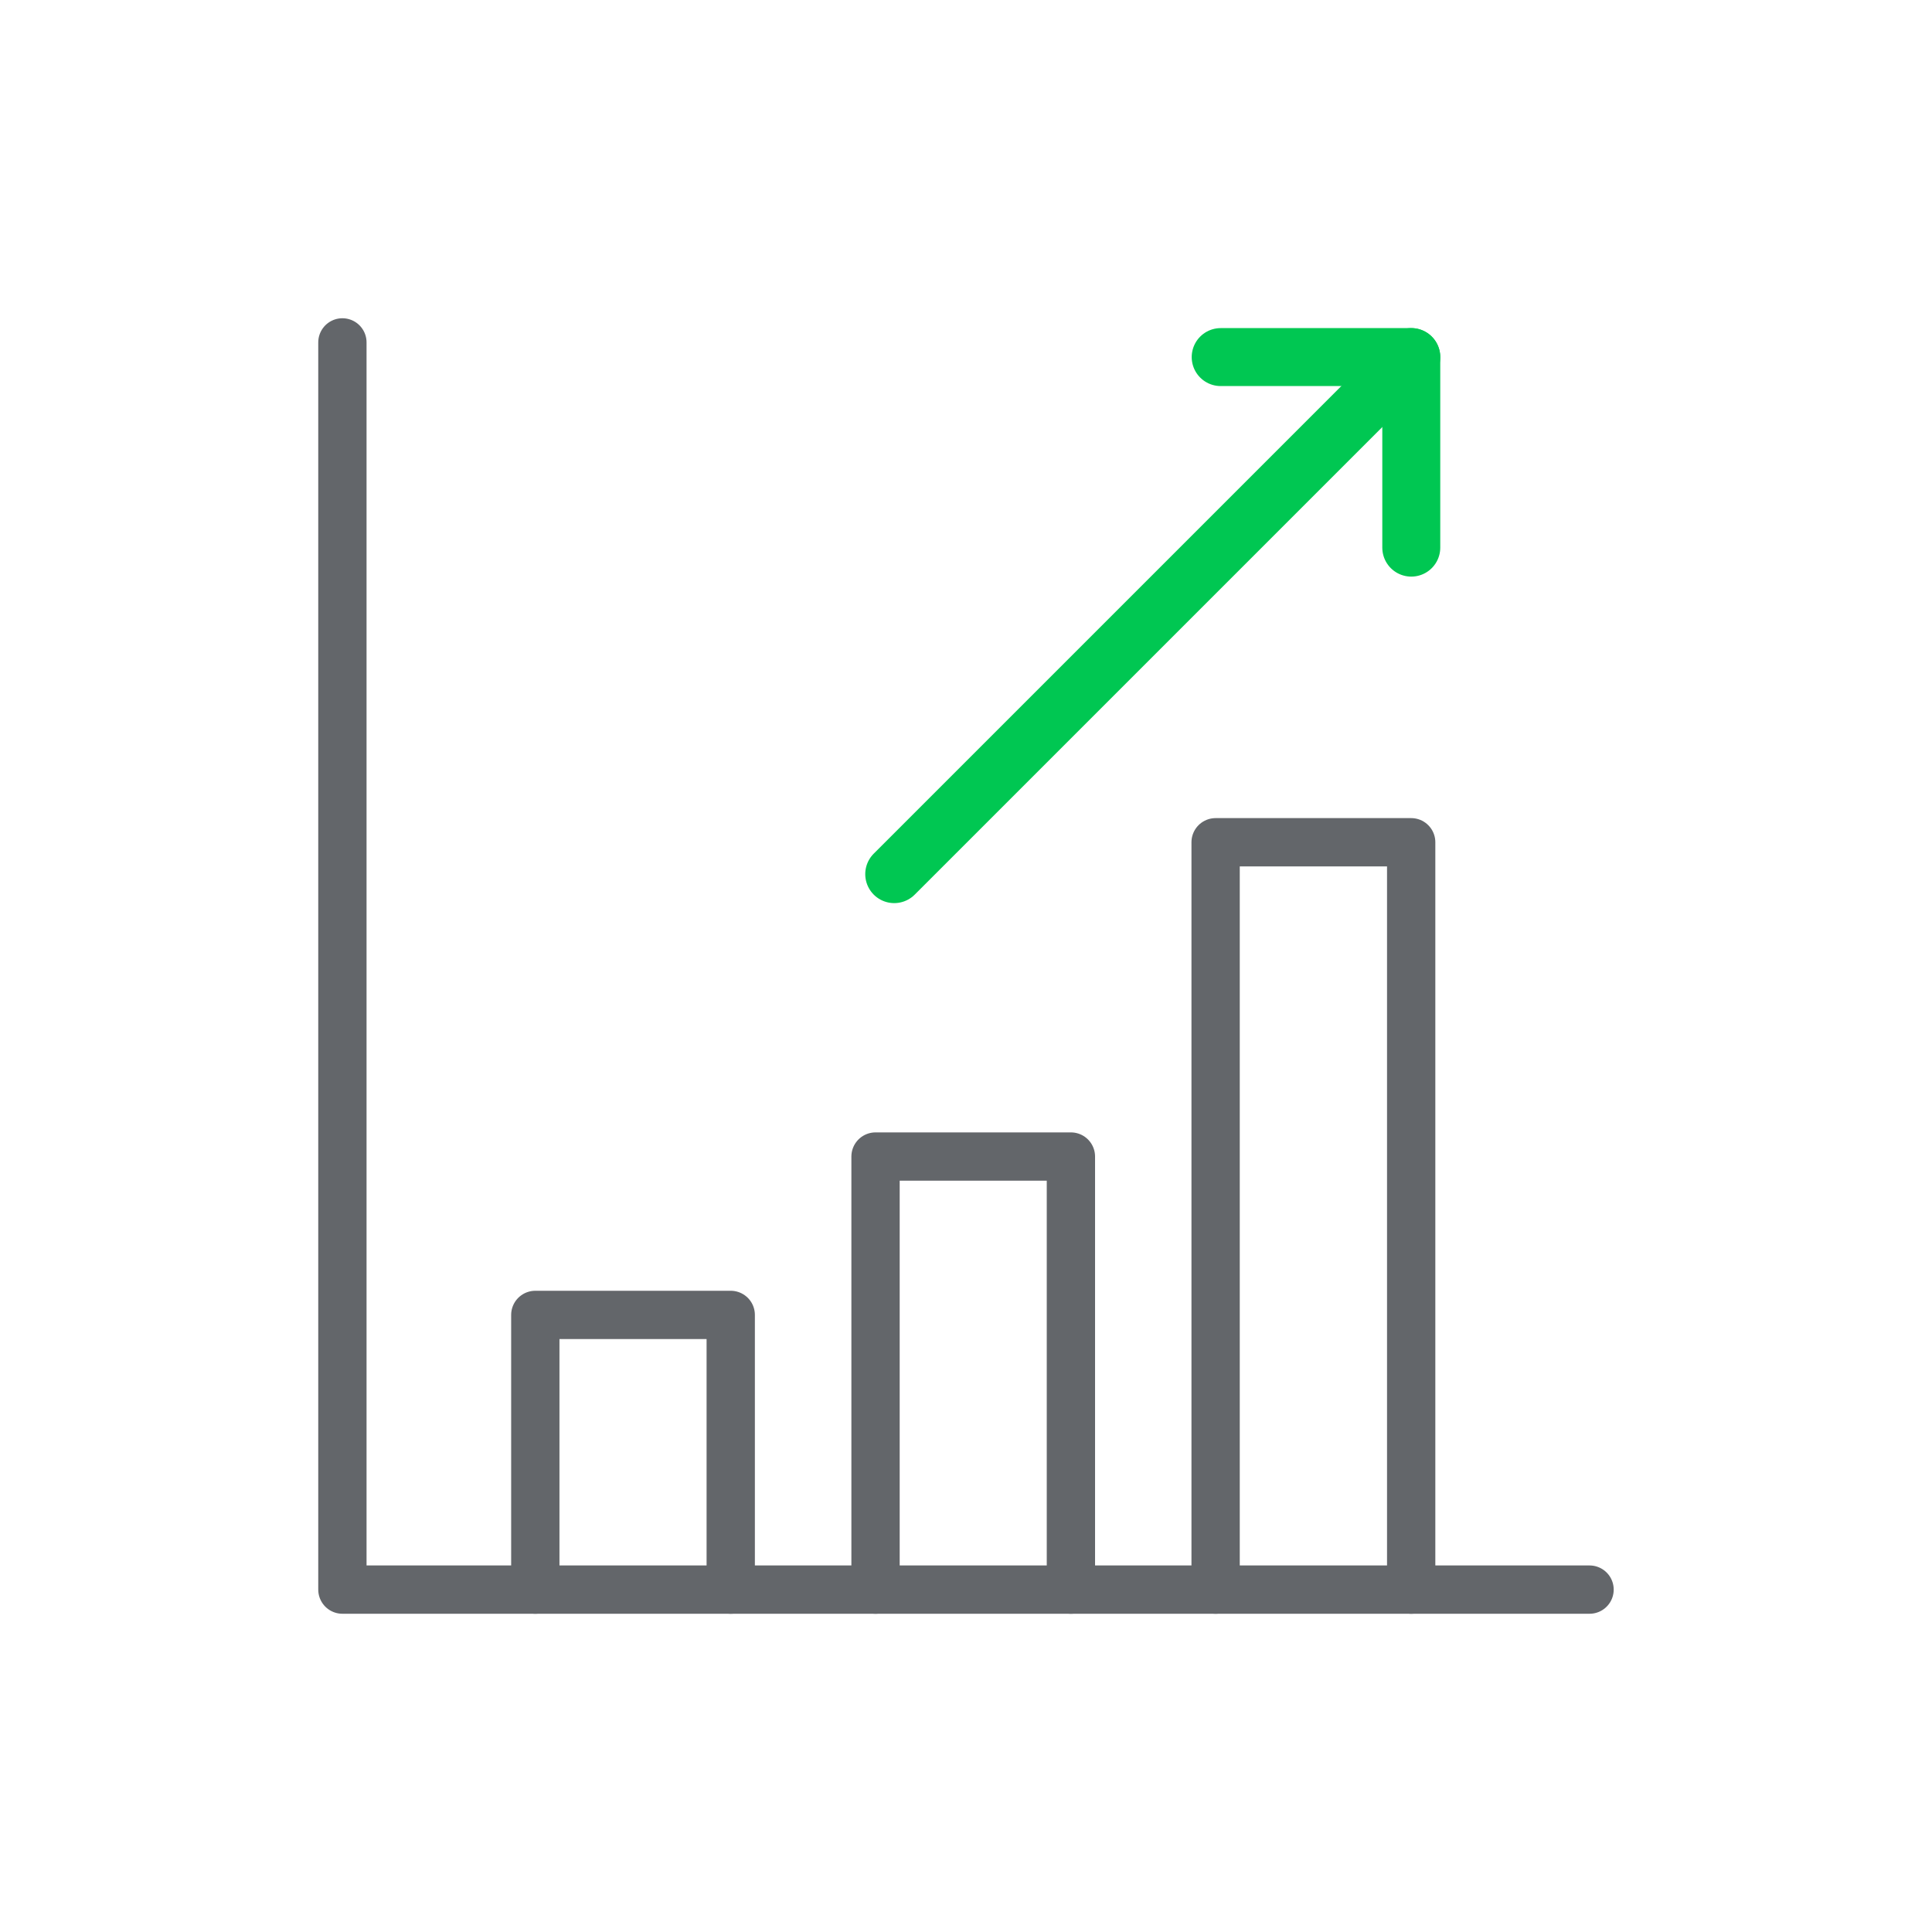 <?xml version="1.0" encoding="utf-8"?>
<!-- Generator: Adobe Illustrator 15.0.2, SVG Export Plug-In . SVG Version: 6.00 Build 0)  -->
<!DOCTYPE svg PUBLIC "-//W3C//DTD SVG 1.1//EN" "http://www.w3.org/Graphics/SVG/1.1/DTD/svg11.dtd">
<svg version="1.1" id="Vrstva_1" xmlns="http://www.w3.org/2000/svg" xmlns:xlink="http://www.w3.org/1999/xlink" x="0px" y="0px"
	 width="40px" height="40px" viewBox="0 0 40 40" enable-background="new 0 0 40 40" xml:space="preserve">
<polyline fill="none" stroke="#63666A" stroke-linecap="round" stroke-linejoin="round" stroke-miterlimit="10" points="
	32.91,32.911 7.089,32.911 7.089,7.089 "/>
<polyline fill="none" stroke="#63666A" stroke-linecap="round" stroke-linejoin="round" stroke-miterlimit="10" points="
	11.083,32.911 11.083,27.224 15.129,27.224 15.129,32.911 "/>
<polyline fill="none" stroke="#63666A" stroke-linecap="round" stroke-linejoin="round" stroke-miterlimit="10" points="
	18.127,32.911 18.127,23.945 22.172,23.945 22.172,32.911 "/>
<polyline fill="none" stroke="#63666A" stroke-linecap="round" stroke-linejoin="round" stroke-miterlimit="10" points="
	25.168,32.911 25.168,17.438 29.217,17.438 29.217,32.911 "/>
<polyline fill="none" stroke="#00C752" stroke-width="1.2" stroke-linecap="round" stroke-linejoin="round" stroke-miterlimit="10" points="
	25.273,7.393 29.219,7.393 29.219,11.338 "/>
<line fill="none" stroke="#00C752" stroke-width="1.2" stroke-linecap="round" stroke-linejoin="round" stroke-miterlimit="10" x1="29.219" y1="7.393" x2="18.514" y2="18.098"/>
</svg>
